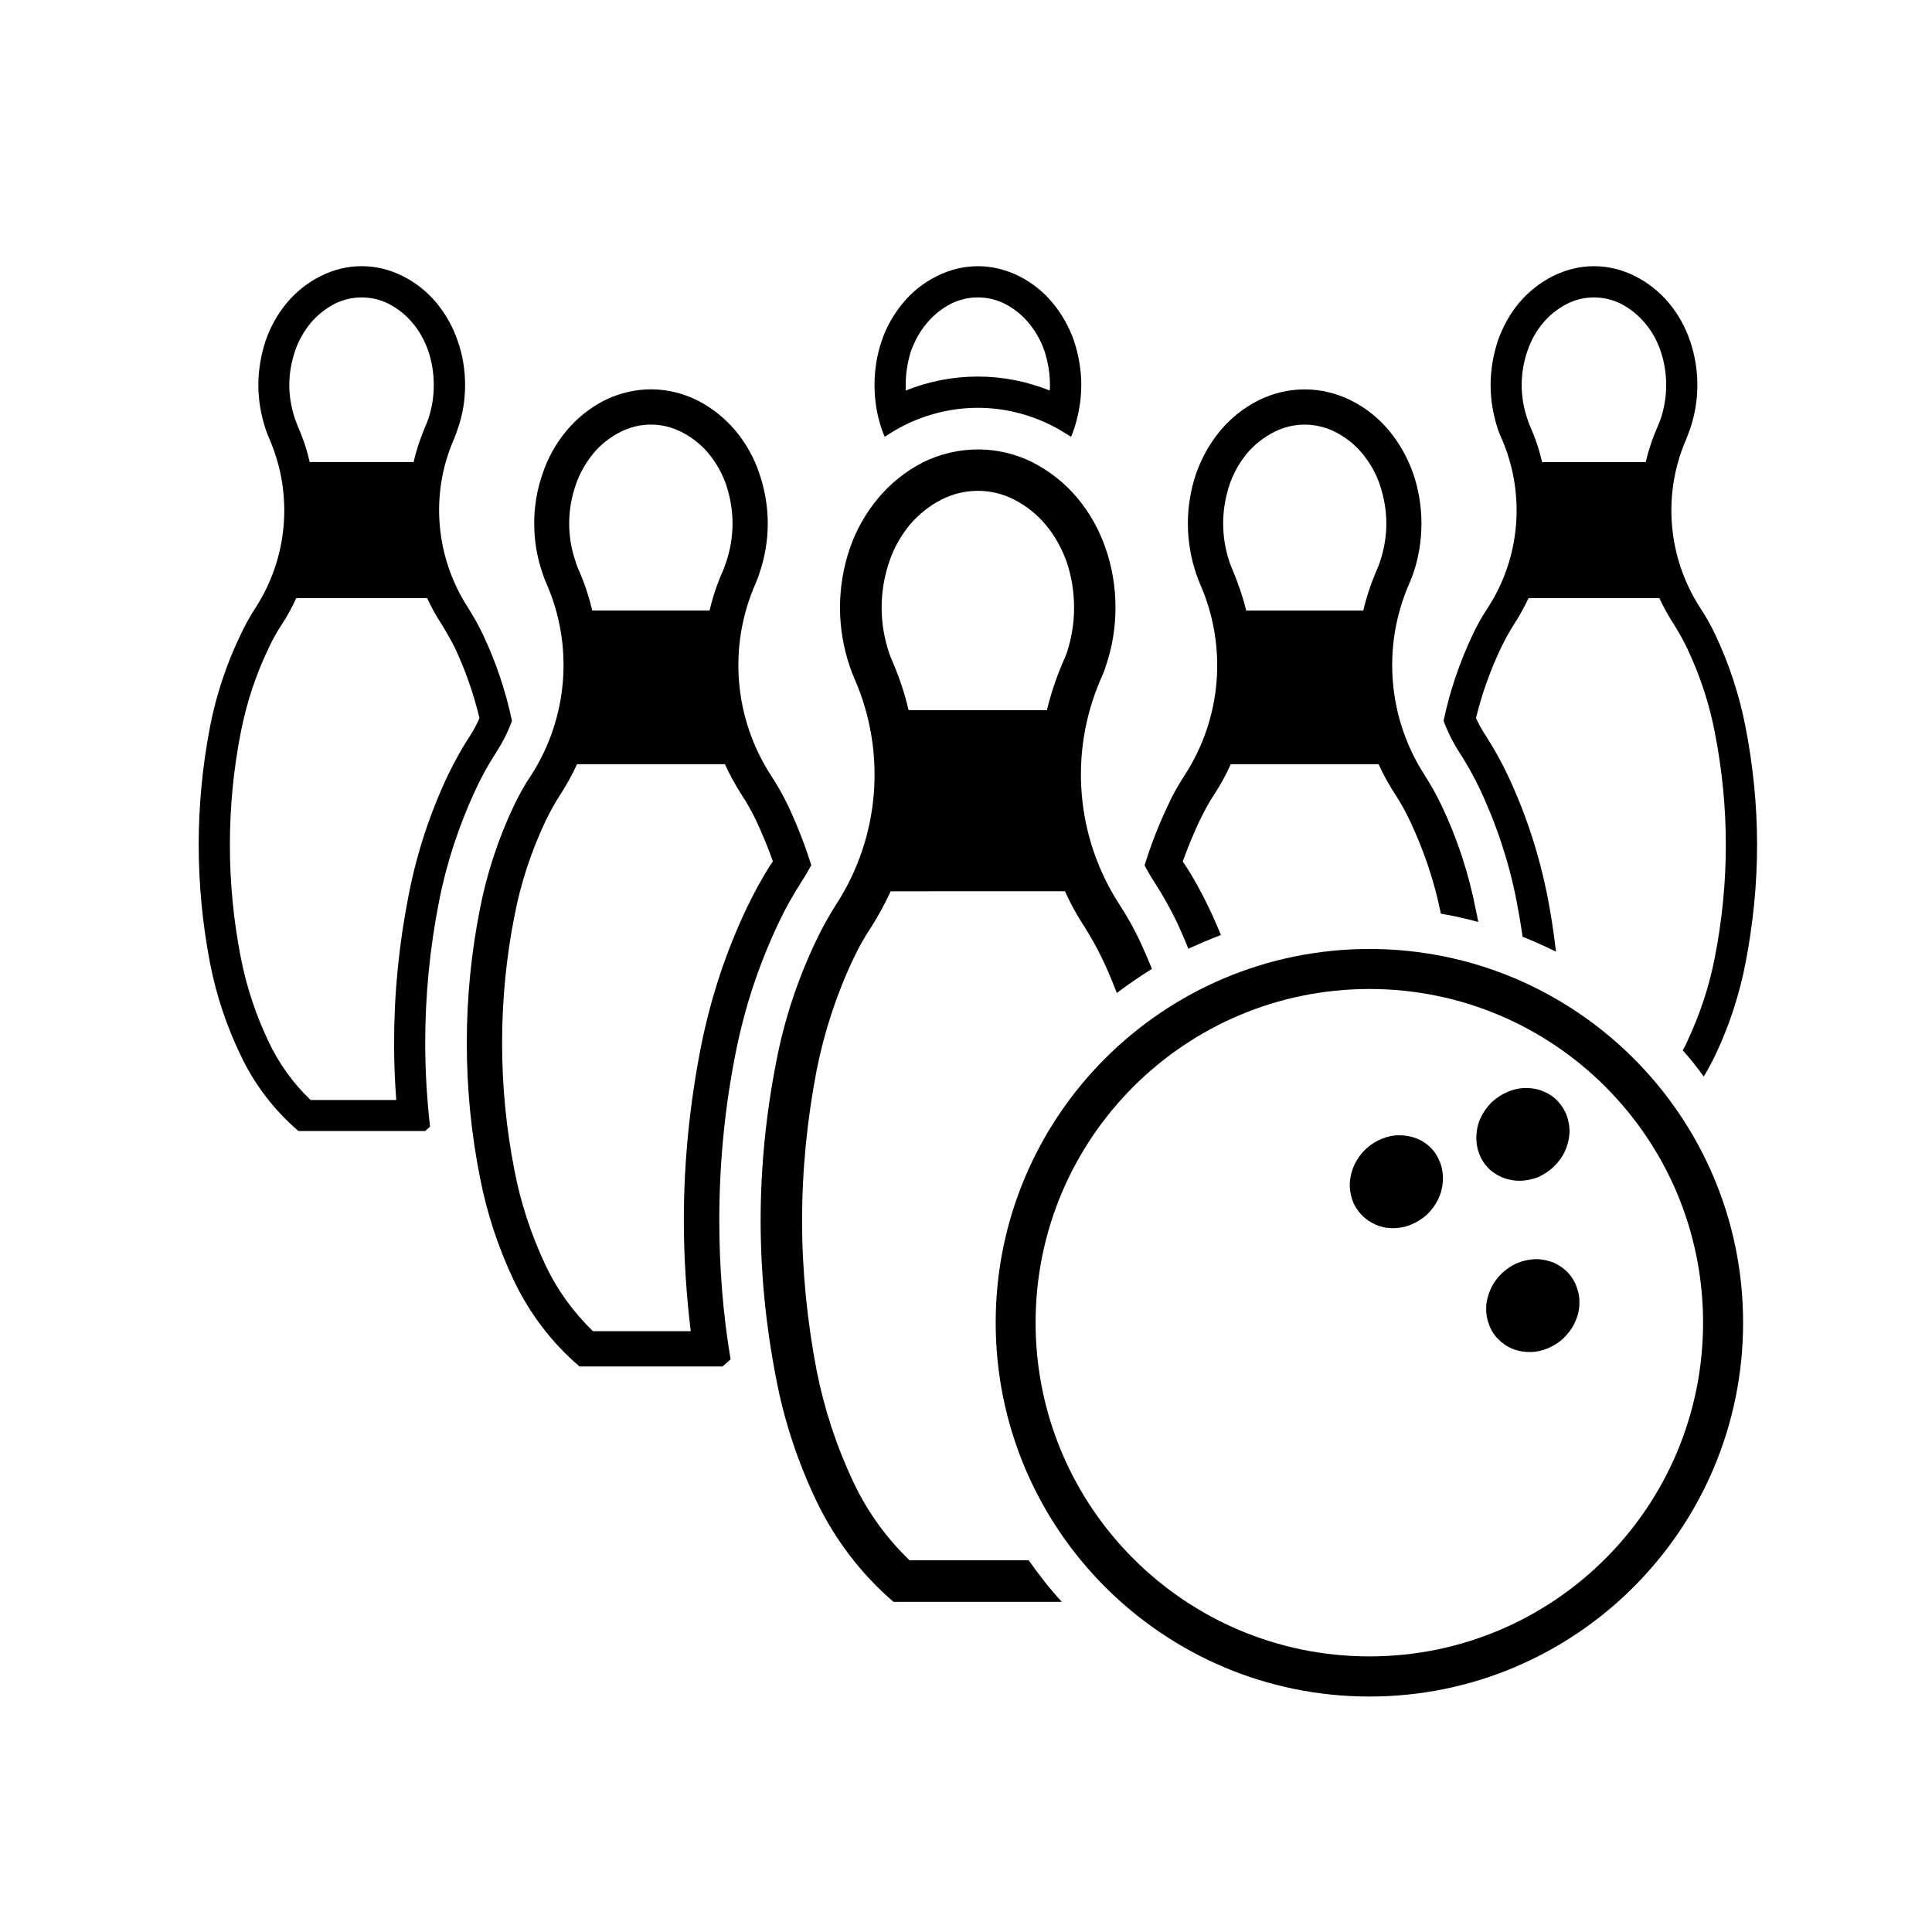 <?xml version="1.0" encoding="UTF-8"?>
<!-- Uploaded to: SVG Repo, www.svgrepo.com, Generator: SVG Repo Mixer Tools -->
<svg fill="#000000" width="800px" height="800px" version="1.1" viewBox="144 144 512 512" xmlns="http://www.w3.org/2000/svg">
 <g>
  <path d="m378.46 259.76c-0.301-0.637-0.523-1.301-0.777-1.996-1.301-3.758-1.93-7.738-1.93-11.738 0-3.953 0.629-7.992 1.93-11.742 1.188-3.598 3.125-6.969 5.559-9.93 2.457-3.008 5.551-5.465 9.094-7.203 3.34-1.688 7.047-2.606 10.832-2.606 3.727 0 7.43 0.918 10.82 2.606 3.492 1.738 6.586 4.195 9.043 7.203 2.43 2.961 4.309 6.332 5.578 9.93 1.238 3.754 1.941 7.789 1.941 11.742 0 4-0.699 7.981-1.941 11.738-0.246 0.695-0.492 1.359-0.766 1.996-1.773-1.109-3.492-2.191-5.344-3.098-5.992-2.988-12.676-4.586-19.336-4.586-6.769 0-13.402 1.598-19.426 4.586-1.855 0.906-3.594 1.992-5.277 3.098zm24.703-15.969c6.492 0 12.957 1.27 19.027 3.699 0.059-0.5 0.059-0.996 0.059-1.461 0-3.098-0.523-6.137-1.484-9.098-0.918-2.644-2.324-5.141-4.109-7.289-1.754-2.125-3.906-3.875-6.387-5.144-2.211-1.109-4.707-1.684-7.106-1.684-2.519 0-4.949 0.574-7.152 1.684-2.457 1.27-4.641 3.019-6.387 5.144-1.848 2.156-3.176 4.644-4.168 7.289-0.945 2.961-1.438 5.996-1.438 9.098v1.461c6.074-2.43 12.57-3.699 19.145-3.699z"/>
  <path d="m436.05 397.97c-1.359-2.82-2.91-5.582-4.566-8.238-2.016-3.043-3.758-6.191-5.254-9.539l-46.184 0.004c-1.551 3.344-3.258 6.488-5.199 9.539-1.773 2.648-3.32 5.414-4.641 8.238-4.481 9.422-7.738 19.371-9.785 29.613-2.516 13.105-3.863 26.477-3.863 39.848 0 13.34 1.352 26.691 3.863 39.789 2.047 10.277 5.309 20.223 9.785 29.645 3.641 7.715 8.676 14.699 14.832 20.617h31.578c2.707 3.863 5.578 7.543 8.785 11.023h-44.617c-8.652-7.457-15.617-16.629-20.5-26.883-4.891-10.305-8.488-21.137-10.586-32.25-2.715-13.828-4.121-27.844-4.121-41.938 0-14.062 1.406-28.129 4.121-41.969 2.098-11.109 5.691-21.938 10.586-32.195 1.543-3.285 3.34-6.492 5.269-9.531 11.613-17.852 13.43-40.316 4.922-59.824-0.5-1.109-0.883-2.16-1.266-3.285-1.719-5.031-2.602-10.312-2.602-15.617 0-5.309 0.883-10.629 2.602-15.668 1.652-4.832 4.168-9.281 7.402-13.199 3.344-4.012 7.41-7.297 12.051-9.668 4.523-2.211 9.477-3.379 14.504-3.379 4.969 0 9.969 1.164 14.395 3.379 4.637 2.371 8.816 5.656 12.102 9.668 3.238 3.918 5.688 8.367 7.352 13.199 1.742 5.039 2.602 10.363 2.602 15.668 0 5.305-0.855 10.586-2.602 15.617-0.324 1.129-0.777 2.18-1.281 3.285-8.504 19.508-6.648 41.973 4.949 59.824 1.988 3.039 3.789 6.242 5.344 9.531 1.152 2.453 2.207 4.973 3.25 7.488-3.18 1.988-6.316 4.117-9.301 6.379-1.219-3.094-2.469-6.195-3.926-9.172zm-51.262-65.762h36.641c1.074-4.367 2.488-8.625 4.262-12.742 0.352-0.766 0.691-1.57 0.992-2.348 1.301-3.926 1.961-7.981 1.961-12.102 0-4.117-0.66-8.238-1.961-12.098-1.281-3.57-3.098-6.906-5.531-9.809-2.324-2.797-5.223-5.113-8.508-6.769-2.961-1.496-6.191-2.262-9.477-2.262-3.352 0-6.574 0.766-9.539 2.262-3.285 1.656-6.188 3.977-8.555 6.769-2.359 2.902-4.262 6.238-5.426 9.809-1.32 3.863-2.004 7.981-2.004 12.098 0 4.121 0.691 8.176 2.004 12.102 0.258 0.77 0.613 1.578 0.945 2.348 1.766 4.117 3.184 8.375 4.195 12.742z"/>
  <path d="m549.48 256.92c-0.289-0.578-0.473-1.215-0.672-1.793-1.023-2.957-1.547-6-1.547-9.09 0-3.098 0.523-6.137 1.547-9.098 0.887-2.644 2.262-5.141 4.066-7.289 1.742-2.125 3.945-3.875 6.434-5.144 2.156-1.109 4.644-1.684 7.106-1.684 2.508 0 4.938 0.574 7.152 1.684 2.43 1.27 4.637 3.019 6.387 5.144 1.848 2.156 3.18 4.644 4.109 7.289 0.992 2.961 1.496 5.996 1.496 9.098 0 3.082-0.504 6.133-1.496 9.09-0.246 0.578-0.441 1.215-0.719 1.793-1.375 3.09-2.43 6.219-3.211 9.531h-27.461c-0.766-3.316-1.816-6.445-3.191-9.531zm-1.98 135.33c3.047 1.215 5.945 2.516 8.848 3.949-0.57-5.027-1.352-10.062-2.324-15.035-2.231-11.023-5.719-21.711-10.52-31.852-1.664-3.535-3.602-6.969-5.727-10.305-1.023-1.5-1.848-3.043-2.621-4.707 1.547-6.352 3.727-12.543 6.574-18.512 1.004-2.133 2.156-4.203 3.406-6.191 1.484-2.266 2.785-4.644 3.945-7.098h34.648c1.16 2.453 2.488 4.832 3.953 7.098 1.238 1.988 2.402 4.062 3.426 6.191 3.344 7.062 5.856 14.559 7.32 22.242 1.941 9.805 2.934 19.84 2.934 29.891 0 10.012-0.992 20.012-2.934 29.871-1.465 7.684-3.977 15.141-7.32 22.25-0.332 0.77-0.719 1.547-1.16 2.289 1.996 2.273 3.84 4.535 5.551 6.969 1.145-1.855 2.156-3.789 3.098-5.719 3.641-7.684 6.309-15.809 7.949-24.18 2.023-10.387 3.098-20.949 3.098-31.477 0-10.578-1.074-21.129-3.098-31.469-1.641-8.367-4.309-16.488-7.949-24.203-1.16-2.457-2.488-4.812-4.004-7.129-8.699-13.402-10.086-30.289-3.672-44.871 0.324-0.832 0.629-1.656 0.938-2.488 1.301-3.758 1.961-7.738 1.961-11.738 0-3.953-0.66-7.992-1.961-11.742-1.219-3.598-3.098-6.969-5.531-9.93-2.508-3.008-5.598-5.465-9.094-7.203-3.344-1.688-7.031-2.606-10.82-2.606-3.789 0-7.441 0.918-10.832 2.606-3.481 1.738-6.574 4.195-9.094 7.203-2.438 2.961-4.254 6.332-5.531 9.93-1.238 3.754-1.93 7.789-1.93 11.742 0 4 0.691 7.981 1.93 11.738 0.312 0.832 0.609 1.656 1.004 2.488 6.348 14.586 5.019 31.469-3.707 44.871-1.547 2.316-2.84 4.672-4.004 7.129-3.426 7.266-6.051 14.918-7.684 22.793 1.113 2.957 2.519 5.801 4.262 8.457 1.941 3.008 3.672 6.137 5.223 9.336 4.523 9.539 7.844 19.598 9.859 29.93 0.574 3.152 1.156 6.301 1.59 9.48z"/>
  <path d="m517.66 361.55c-1.152-2.371-2.402-4.746-3.871-6.961-1.684-2.57-3.18-5.273-4.449-8.07h-39.18c-1.238 2.797-2.727 5.5-4.418 8.07-1.465 2.211-2.707 4.59-3.871 6.961-1.652 3.543-3.09 7.043-4.418 10.727 0.105 0.168 0.168 0.309 0.238 0.383 2.527 3.812 4.731 7.801 6.672 11.91 1.133 2.352 2.176 4.727 3.199 7.215-2.891 1.109-5.793 2.324-8.621 3.648-0.938-2.324-1.941-4.644-2.984-6.906-1.789-3.703-3.809-7.297-6.051-10.781-0.918-1.41-1.789-2.902-2.578-4.449 1.664-5.359 3.707-10.637 6.121-15.723 1.238-2.793 2.785-5.465 4.449-8.066 9.871-15.141 11.406-34.18 4.141-50.723-0.395-0.918-0.73-1.828-1.055-2.766-1.438-4.289-2.188-8.734-2.188-13.289 0-4.508 0.746-8.984 2.188-13.234 1.438-4.07 3.543-7.906 6.297-11.23 2.797-3.394 6.277-6.188 10.223-8.172 3.789-1.879 7.981-2.902 12.242-2.902s8.484 1.023 12.242 2.902c3.984 1.988 7.457 4.777 10.254 8.172 2.707 3.32 4.84 7.16 6.266 11.23 1.465 4.254 2.188 8.727 2.188 13.234 0 4.551-0.719 9.004-2.188 13.289-0.383 0.938-0.66 1.848-1.102 2.766-7.184 16.547-5.637 35.586 4.203 50.723 1.652 2.602 3.148 5.273 4.469 8.066 4.141 8.711 7.144 17.91 8.984 27.332 0.258 1.102 0.473 2.262 0.691 3.43-3.316-0.918-6.574-1.637-9.91-2.211-1.684-8.488-4.5-16.75-8.184-24.574zm-43.402-55.75h31.023c0.867-3.672 2.074-7.289 3.562-10.723 0.309-0.691 0.609-1.379 0.828-2.098 1.113-3.289 1.723-6.727 1.723-10.254 0-3.488-0.609-6.906-1.723-10.254-0.984-2.984-2.602-5.801-4.637-8.266-1.988-2.41-4.449-4.332-7.184-5.742-2.551-1.273-5.336-1.934-8.098-1.934-2.785 0-5.551 0.66-8.07 1.934-2.785 1.406-5.215 3.336-7.262 5.742-2.016 2.465-3.57 5.285-4.586 8.266-1.102 3.344-1.684 6.766-1.684 10.254 0 3.527 0.578 6.961 1.684 10.254 0.246 0.715 0.551 1.406 0.828 2.098 1.438 3.426 2.707 7.051 3.594 10.723z"/>
  <path d="m279.68 335.05c-1.078 2.957-2.543 5.801-4.254 8.457-1.934 3.008-3.703 6.137-5.199 9.336-4.473 9.539-7.82 19.598-9.855 29.93-2.465 12.434-3.684 25.035-3.684 37.656 0 7.41 0.449 14.809 1.281 22.156-0.449 0.387-0.883 0.77-1.328 1.152h-33.543c-6.469-5.547-11.738-12.434-15.359-20.164-3.703-7.684-6.41-15.809-8.051-24.18-2.004-10.387-3.031-20.949-3.031-31.477 0-10.578 1.023-21.129 3.031-31.469 1.637-8.367 4.344-16.488 8.051-24.203 1.152-2.457 2.453-4.812 3.949-7.129 8.699-13.402 10.055-30.289 3.672-44.871-0.387-0.832-0.664-1.656-0.961-2.488-1.238-3.758-1.934-7.738-1.934-11.738 0-3.953 0.695-7.992 1.934-11.742 1.25-3.598 3.09-6.969 5.551-9.93 2.488-3.008 5.582-5.465 9.07-7.203 3.371-1.688 7.043-2.606 10.82-2.606 3.762 0 7.492 0.918 10.836 2.606 3.508 1.738 6.574 4.195 9.062 7.203 2.43 2.961 4.309 6.332 5.527 9.93 1.359 3.754 1.988 7.789 1.988 11.742 0 4-0.629 7.981-1.988 11.738-0.25 0.832-0.574 1.656-0.91 2.488-6.438 14.586-4.996 31.469 3.723 44.871 1.445 2.316 2.797 4.672 3.949 7.129 3.426 7.277 6 14.934 7.652 22.805zm-22.93-78.133c0.273-0.578 0.523-1.215 0.719-1.793 1.012-2.957 1.484-6 1.484-9.09 0-3.098-0.473-6.137-1.484-9.098-0.918-2.644-2.266-5.141-4.09-7.289-1.77-2.125-3.918-3.875-6.41-5.144-2.211-1.109-4.644-1.684-7.133-1.684-2.418 0-4.938 0.574-7.125 1.684-2.457 1.27-4.637 3.019-6.414 5.144-1.762 2.156-3.199 4.644-4.082 7.289-0.996 2.961-1.551 5.996-1.551 9.098 0 3.082 0.551 6.133 1.551 9.09 0.215 0.578 0.434 1.215 0.691 1.793 1.355 3.09 2.41 6.219 3.176 9.531h27.523c0.762-3.316 1.84-6.445 3.144-9.531zm-7.738 178.6c-0.383-5.023-0.578-10.051-0.578-15.086 0-13.148 1.301-26.305 3.871-39.266 2.125-11.023 5.668-21.711 10.445-31.852 1.742-3.535 3.617-6.969 5.801-10.305 0.973-1.5 1.793-3.043 2.516-4.707-1.543-6.352-3.672-12.543-6.465-18.512-1.078-2.133-2.238-4.203-3.477-6.191-1.465-2.266-2.816-4.644-3.93-7.098h-34.672c-1.152 2.453-2.41 4.832-3.918 7.098-1.301 1.988-2.457 4.062-3.43 6.191-3.394 7.062-5.856 14.559-7.356 22.242-1.93 9.805-2.898 19.84-2.898 29.891 0 10.012 0.969 20.012 2.898 29.871 1.5 7.684 3.961 15.141 7.356 22.25 2.707 5.773 6.492 11.023 11.129 15.469z"/>
  <path d="m358.99 373.29c-0.832 1.547-1.723 3.039-2.625 4.449-2.238 3.481-4.258 7.074-6 10.781-5.301 11.133-9.133 22.816-11.48 34.875-2.875 14.504-4.262 29.262-4.262 44.039 0 12.324 0.941 24.621 2.988 36.809-0.719 0.629-1.441 1.266-2.133 1.879h-37.906c-7.352-6.277-13.238-14.066-17.402-22.773-4.125-8.699-7.164-17.91-8.984-27.352-2.328-11.719-3.481-23.602-3.481-35.57 0-11.93 1.152-23.836 3.481-35.535 1.82-9.422 4.856-18.621 8.984-27.332 1.352-2.793 2.781-5.465 4.559-8.066 9.75-15.141 11.348-34.18 4.141-50.723-0.398-0.918-0.781-1.828-1.059-2.766-1.516-4.289-2.238-8.734-2.238-13.289 0-4.508 0.727-8.984 2.238-13.234 1.336-4.07 3.488-7.906 6.219-11.23 2.82-3.394 6.301-6.188 10.191-8.172 3.848-1.879 8.039-2.902 12.293-2.902 4.262 0 8.43 1.023 12.246 2.902 3.914 1.988 7.402 4.777 10.246 8.172 2.734 3.32 4.887 7.16 6.219 11.23 1.461 4.254 2.238 8.727 2.238 13.234 0 4.551-0.777 9.004-2.238 13.289-0.277 0.938-0.672 1.848-1.055 2.766-7.238 16.547-5.664 35.586 4.144 50.723 1.715 2.602 3.203 5.273 4.551 8.066 2.391 5.094 4.461 10.367 6.125 15.73zm-23.32-78.219c0.273-0.691 0.523-1.379 0.766-2.098 1.109-3.289 1.691-6.727 1.691-10.254 0-3.488-0.586-6.906-1.691-10.254-1.047-2.984-2.594-5.801-4.641-8.266-1.984-2.41-4.449-4.332-7.246-5.742-2.535-1.273-5.246-1.934-8.039-1.934-2.785 0-5.547 0.66-8.066 1.934-2.766 1.406-5.281 3.336-7.219 5.742-2.039 2.465-3.621 5.285-4.637 8.266-1.16 3.344-1.75 6.766-1.75 10.254 0 3.527 0.586 6.961 1.75 10.254 0.191 0.715 0.492 1.406 0.77 2.098 1.551 3.43 2.707 7.047 3.598 10.723h31.086c0.867-3.672 2.082-7.297 3.629-10.723zm-8.621 201.71c-1.164-9.699-1.828-19.508-1.828-29.348 0-15.418 1.551-30.754 4.504-45.867 2.523-12.773 6.609-25.262 12.191-37 1.984-4.109 4.144-8.098 6.629-11.91 0.086-0.082 0.16-0.215 0.277-0.383-1.273-3.68-2.762-7.184-4.398-10.727-1.129-2.371-2.453-4.746-3.914-6.961-1.629-2.57-3.152-5.273-4.394-8.07h-39.188c-1.293 2.797-2.766 5.5-4.449 8.07-1.438 2.211-2.731 4.59-3.891 6.961-3.789 8.016-6.578 16.445-8.242 25.141-2.207 11.109-3.285 22.445-3.285 33.738 0 11.332 1.082 22.625 3.285 33.77 1.664 8.707 4.453 17.105 8.242 25.141 3.094 6.523 7.344 12.402 12.543 17.438h25.918z"/>
  <path d="m605.94 494.51c0 54.707-44.371 99.09-99.02 99.09-54.707 0-99.051-44.379-99.051-99.09 0-54.68 44.34-99.02 99.051-99.02 54.648-0.004 99.02 44.34 99.02 99.02zm-10.609 0c0-48.82-39.559-88.418-88.414-88.418-48.883 0-88.473 39.594-88.473 88.418 0 48.855 39.586 88.453 88.473 88.453 48.859-0.004 88.414-39.598 88.414-88.453z"/>
  <path d="m523.39 448.4c-1.082-1.145-2.383-2.047-3.797-2.629-1.535-0.605-3.078-0.918-4.715-0.918-1.664 0-3.211 0.332-4.75 0.969-1.547 0.641-2.984 1.547-4.203 2.711-1.219 1.152-2.231 2.57-2.961 4.062-0.691 1.465-1.102 3.043-1.238 4.699-0.105 1.578 0.137 3.18 0.66 4.727 0.504 1.465 1.359 2.766 2.43 3.926 1.055 1.109 2.332 1.984 3.769 2.602 1.426 0.637 3.031 0.938 4.637 0.938 1.664-0.051 3.293-0.324 4.75-0.961 1.547-0.637 2.992-1.551 4.262-2.707 1.188-1.164 2.207-2.574 2.922-4.066 0.719-1.461 1.102-3.039 1.219-4.699 0.117-1.598-0.117-3.203-0.641-4.746-0.52-1.445-1.301-2.809-2.344-3.906z"/>
  <path d="m556.88 435.88c-1.055-1.152-2.371-2.039-3.82-2.625-1.426-0.637-3.031-0.918-4.637-0.918-1.664 0-3.285 0.336-4.762 0.973-1.547 0.637-2.973 1.547-4.254 2.707-1.18 1.152-2.207 2.516-2.934 4.062-0.719 1.441-1.102 3.043-1.211 4.641-0.105 1.637 0.105 3.238 0.629 4.727 0.527 1.527 1.309 2.828 2.352 3.93 1.082 1.152 2.383 2.012 3.789 2.625 1.559 0.598 3.098 0.938 4.727 0.91 1.664 0 3.211-0.359 4.75-0.91 1.547-0.691 2.992-1.613 4.203-2.766 1.219-1.16 2.242-2.519 2.953-4.035 0.699-1.492 1.113-3.098 1.25-4.672 0.105-1.602-0.137-3.238-0.672-4.758-0.484-1.426-1.34-2.781-2.363-3.891z"/>
  <path d="m559.5 481.22c-1.082-1.102-2.383-1.984-3.789-2.625-1.496-0.551-3.043-0.91-4.695-0.91-1.633 0.055-3.238 0.359-4.731 0.969-1.547 0.629-3.012 1.598-4.191 2.699-1.219 1.164-2.293 2.574-2.961 4.066-0.719 1.523-1.16 3.066-1.27 4.699-0.09 1.598 0.105 3.184 0.691 4.727 0.473 1.461 1.301 2.816 2.371 3.918 1.055 1.102 2.352 2.039 3.758 2.625 1.527 0.641 3.098 0.918 4.707 0.918 1.633 0 3.231-0.332 4.731-0.961 1.535-0.641 3.004-1.551 4.242-2.715 1.16-1.152 2.242-2.508 2.934-4.062 0.719-1.441 1.16-3.043 1.25-4.695 0.082-1.605-0.09-3.18-0.699-4.727-0.469-1.469-1.305-2.762-2.348-3.926z"/>
 </g>
</svg>